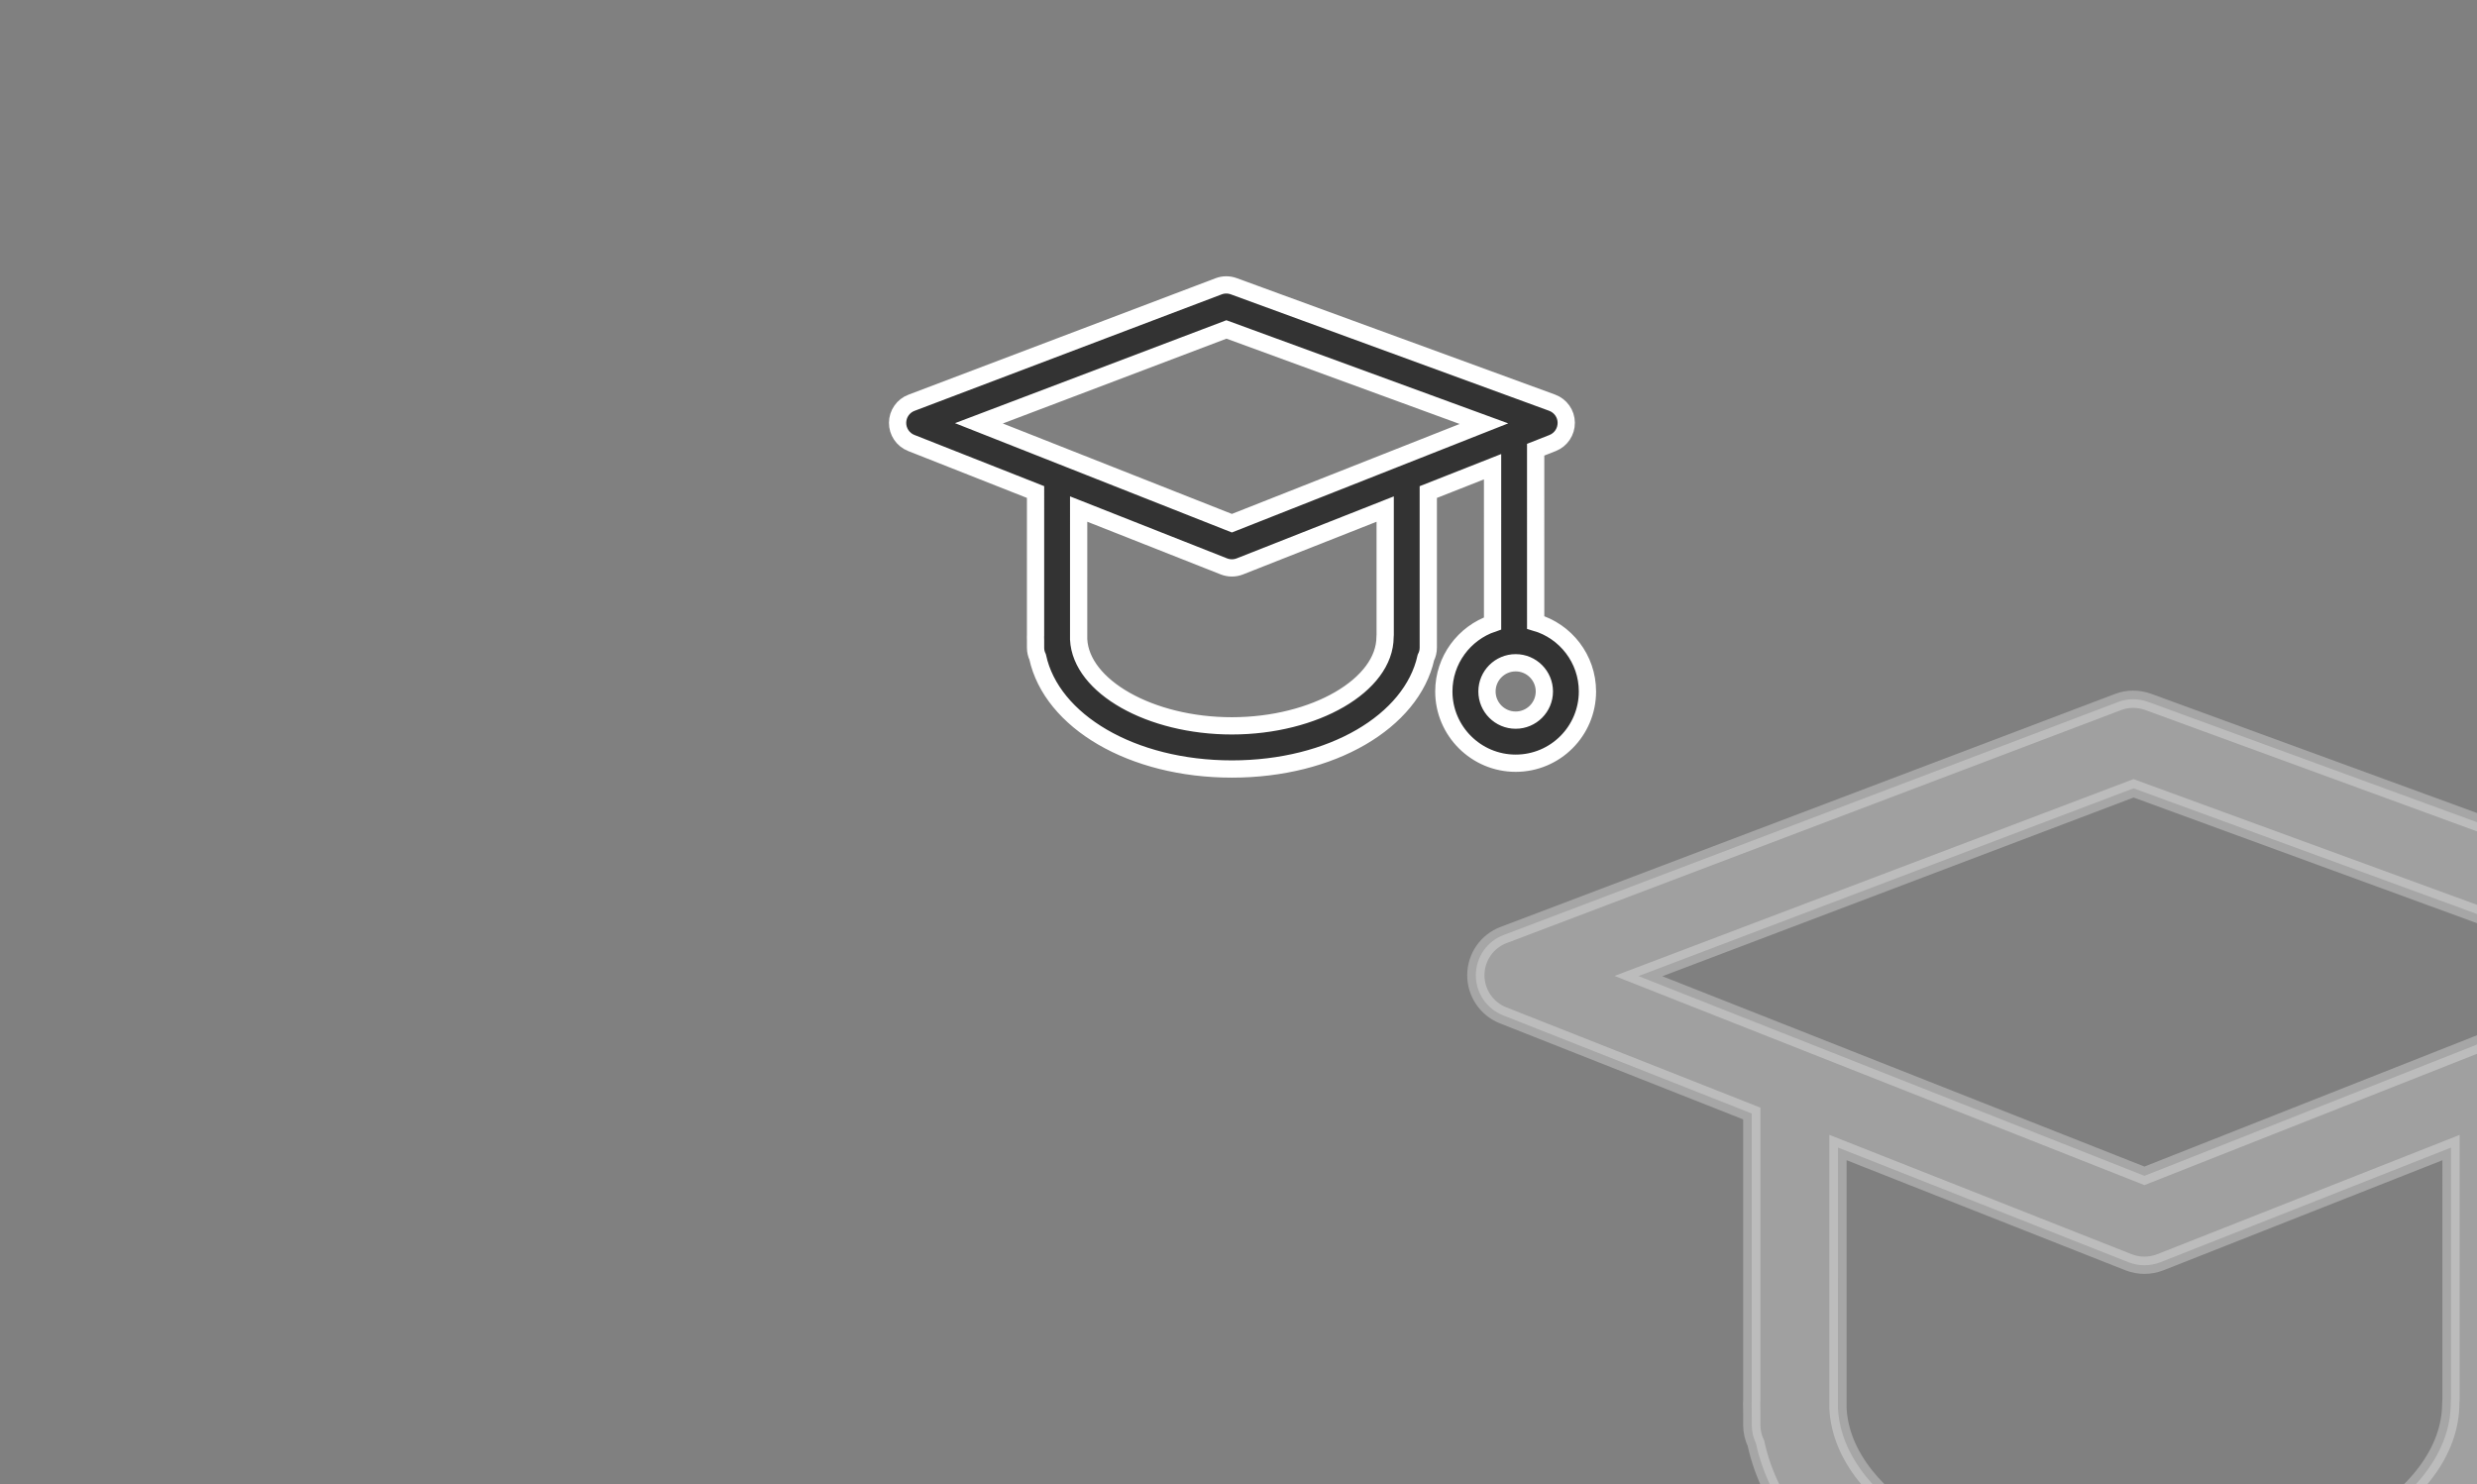 <?xml version="1.0" encoding="UTF-8"?>
<svg width="287px" height="172px" viewBox="0 0 287 172" version="1.1" xmlns="http://www.w3.org/2000/svg" xmlns:xlink="http://www.w3.org/1999/xlink">
    <rect x="0" y="0" width="287" height="172" fill="#808080" stroke="none"/>
    <title>xuexiao</title>
    <g id="页面-1" stroke="none" stroke-width="1" fill="none" fill-rule="evenodd">
        <g id="体温预警-场景" transform="translate(-1420, -477)">
            <g id="xuexiao" transform="translate(1420, 477)">
                <g id="xuexiao1" transform="translate(104, 33)">
                    <path d="M38.946,0.168 L75.838,13.665 C76.812,14.026 77.467,14.942 77.475,15.982 C77.484,17.021 76.861,17.955 75.896,18.339 L73.931,19.114 L73.932,39.132 C77.392,40.138 79.931,43.341 79.931,47.128 C79.931,51.72 76.207,55.444 71.615,55.444 C67.031,55.444 63.29,51.711 63.29,47.128 C63.29,43.478 65.656,40.363 68.939,39.244 L68.938,21.084 L61.489,24.022 L61.489,42.052 C61.489,42.467 61.389,42.858 61.213,43.201 C59.564,50.605 50.282,56.115 38.734,56.115 C27.151,56.115 17.847,50.579 16.228,43.135 C16.073,42.809 15.986,42.445 15.986,42.061 L15.986,41.218 C15.98,41.082 15.978,40.945 15.978,40.808 C15.978,40.743 15.98,40.678 15.985,40.614 L15.986,24.018 L1.58,18.331 C0.622,17.955 -0.008,17.021 -8.00248776e-05,15.99 C0.008,14.958 0.647,14.034 1.613,13.674 L37.203,0.176 C37.76,-0.037 38.382,-0.037 38.946,0.168 Z M20.979,25.99 L20.978,41.096 C21.251,46.559 29.265,51.114 38.725,51.114 C48.352,51.114 56.48,46.391 56.48,40.808 C56.48,40.712 56.485,40.618 56.496,40.525 L56.496,25.992 L39.65,32.639 C39.358,32.753 39.047,32.811 38.734,32.811 C38.423,32.811 38.111,32.754 37.817,32.639 L20.979,25.99 Z M71.615,43.804 C69.781,43.804 68.291,45.294 68.291,47.128 C68.291,48.961 69.781,50.451 71.615,50.451 C73.448,50.451 74.938,48.961 74.938,47.128 C74.938,45.294 73.448,43.804 71.615,43.804 Z M38.103,5.177 L9.421,16.056 L38.734,27.63 L67.939,16.096 L38.103,5.177 Z" id="形状结合" stroke="#FFFFFF" stroke-width="2" fill="#333333"></path>
                    <g id="编组"></g>
                </g>
                <g id="xuexiao1" transform="translate(167, 81)">
                    <path d="M81.893,0.335 L155.676,27.331 C157.625,28.051 158.934,29.885 158.951,31.964 C158.967,34.042 157.723,35.909 155.791,36.679 L151.862,38.228 L151.862,78.263 C158.784,80.276 163.862,86.681 163.862,94.255 C163.862,103.439 156.413,110.887 147.229,110.887 C138.062,110.887 130.58,103.423 130.58,94.255 C130.58,86.956 135.312,80.726 141.876,78.489 L141.876,42.168 L126.978,48.045 L126.978,84.105 C126.978,84.937 126.777,85.72 126.422,86.409 C123.121,101.214 104.559,112.23 81.467,112.23 C58.298,112.23 39.69,101.155 36.455,86.265 C36.145,85.615 35.972,84.888 35.972,84.121 L35.97,82.415 C35.961,82.15 35.956,81.884 35.956,81.617 C35.956,81.482 35.961,81.348 35.972,81.215 L35.972,48.038 L7.16,36.662 C5.244,35.909 3.984,34.042 4,31.98 C4.016,29.917 5.293,28.068 7.225,27.347 L78.406,0.352 C79.519,-0.074 80.763,-0.074 81.893,0.335 Z M45.959,51.981 L45.958,82.219 C46.528,93.134 62.545,102.227 81.451,102.227 C100.703,102.227 116.959,92.782 116.959,81.617 C116.959,81.425 116.97,81.235 116.991,81.049 L116.992,51.985 L83.301,65.278 C82.716,65.506 82.094,65.622 81.467,65.622 C80.845,65.622 80.223,65.508 79.634,65.278 L45.959,51.981 Z M147.229,87.608 C143.562,87.608 140.583,90.588 140.583,94.255 C140.583,97.922 143.562,100.902 147.229,100.902 C150.896,100.902 153.876,97.922 153.876,94.255 C153.876,90.588 150.896,87.608 147.229,87.608 Z M80.207,10.354 L22.843,32.111 L81.467,55.259 L139.878,32.193 L80.207,10.354 Z" id="形状结合" stroke="#FFFFFF" stroke-width="2" fill="#ECECEC" opacity="0.298"></path>
                    <g id="编组"></g>
                </g>
            </g>
        </g>
    </g>
</svg>